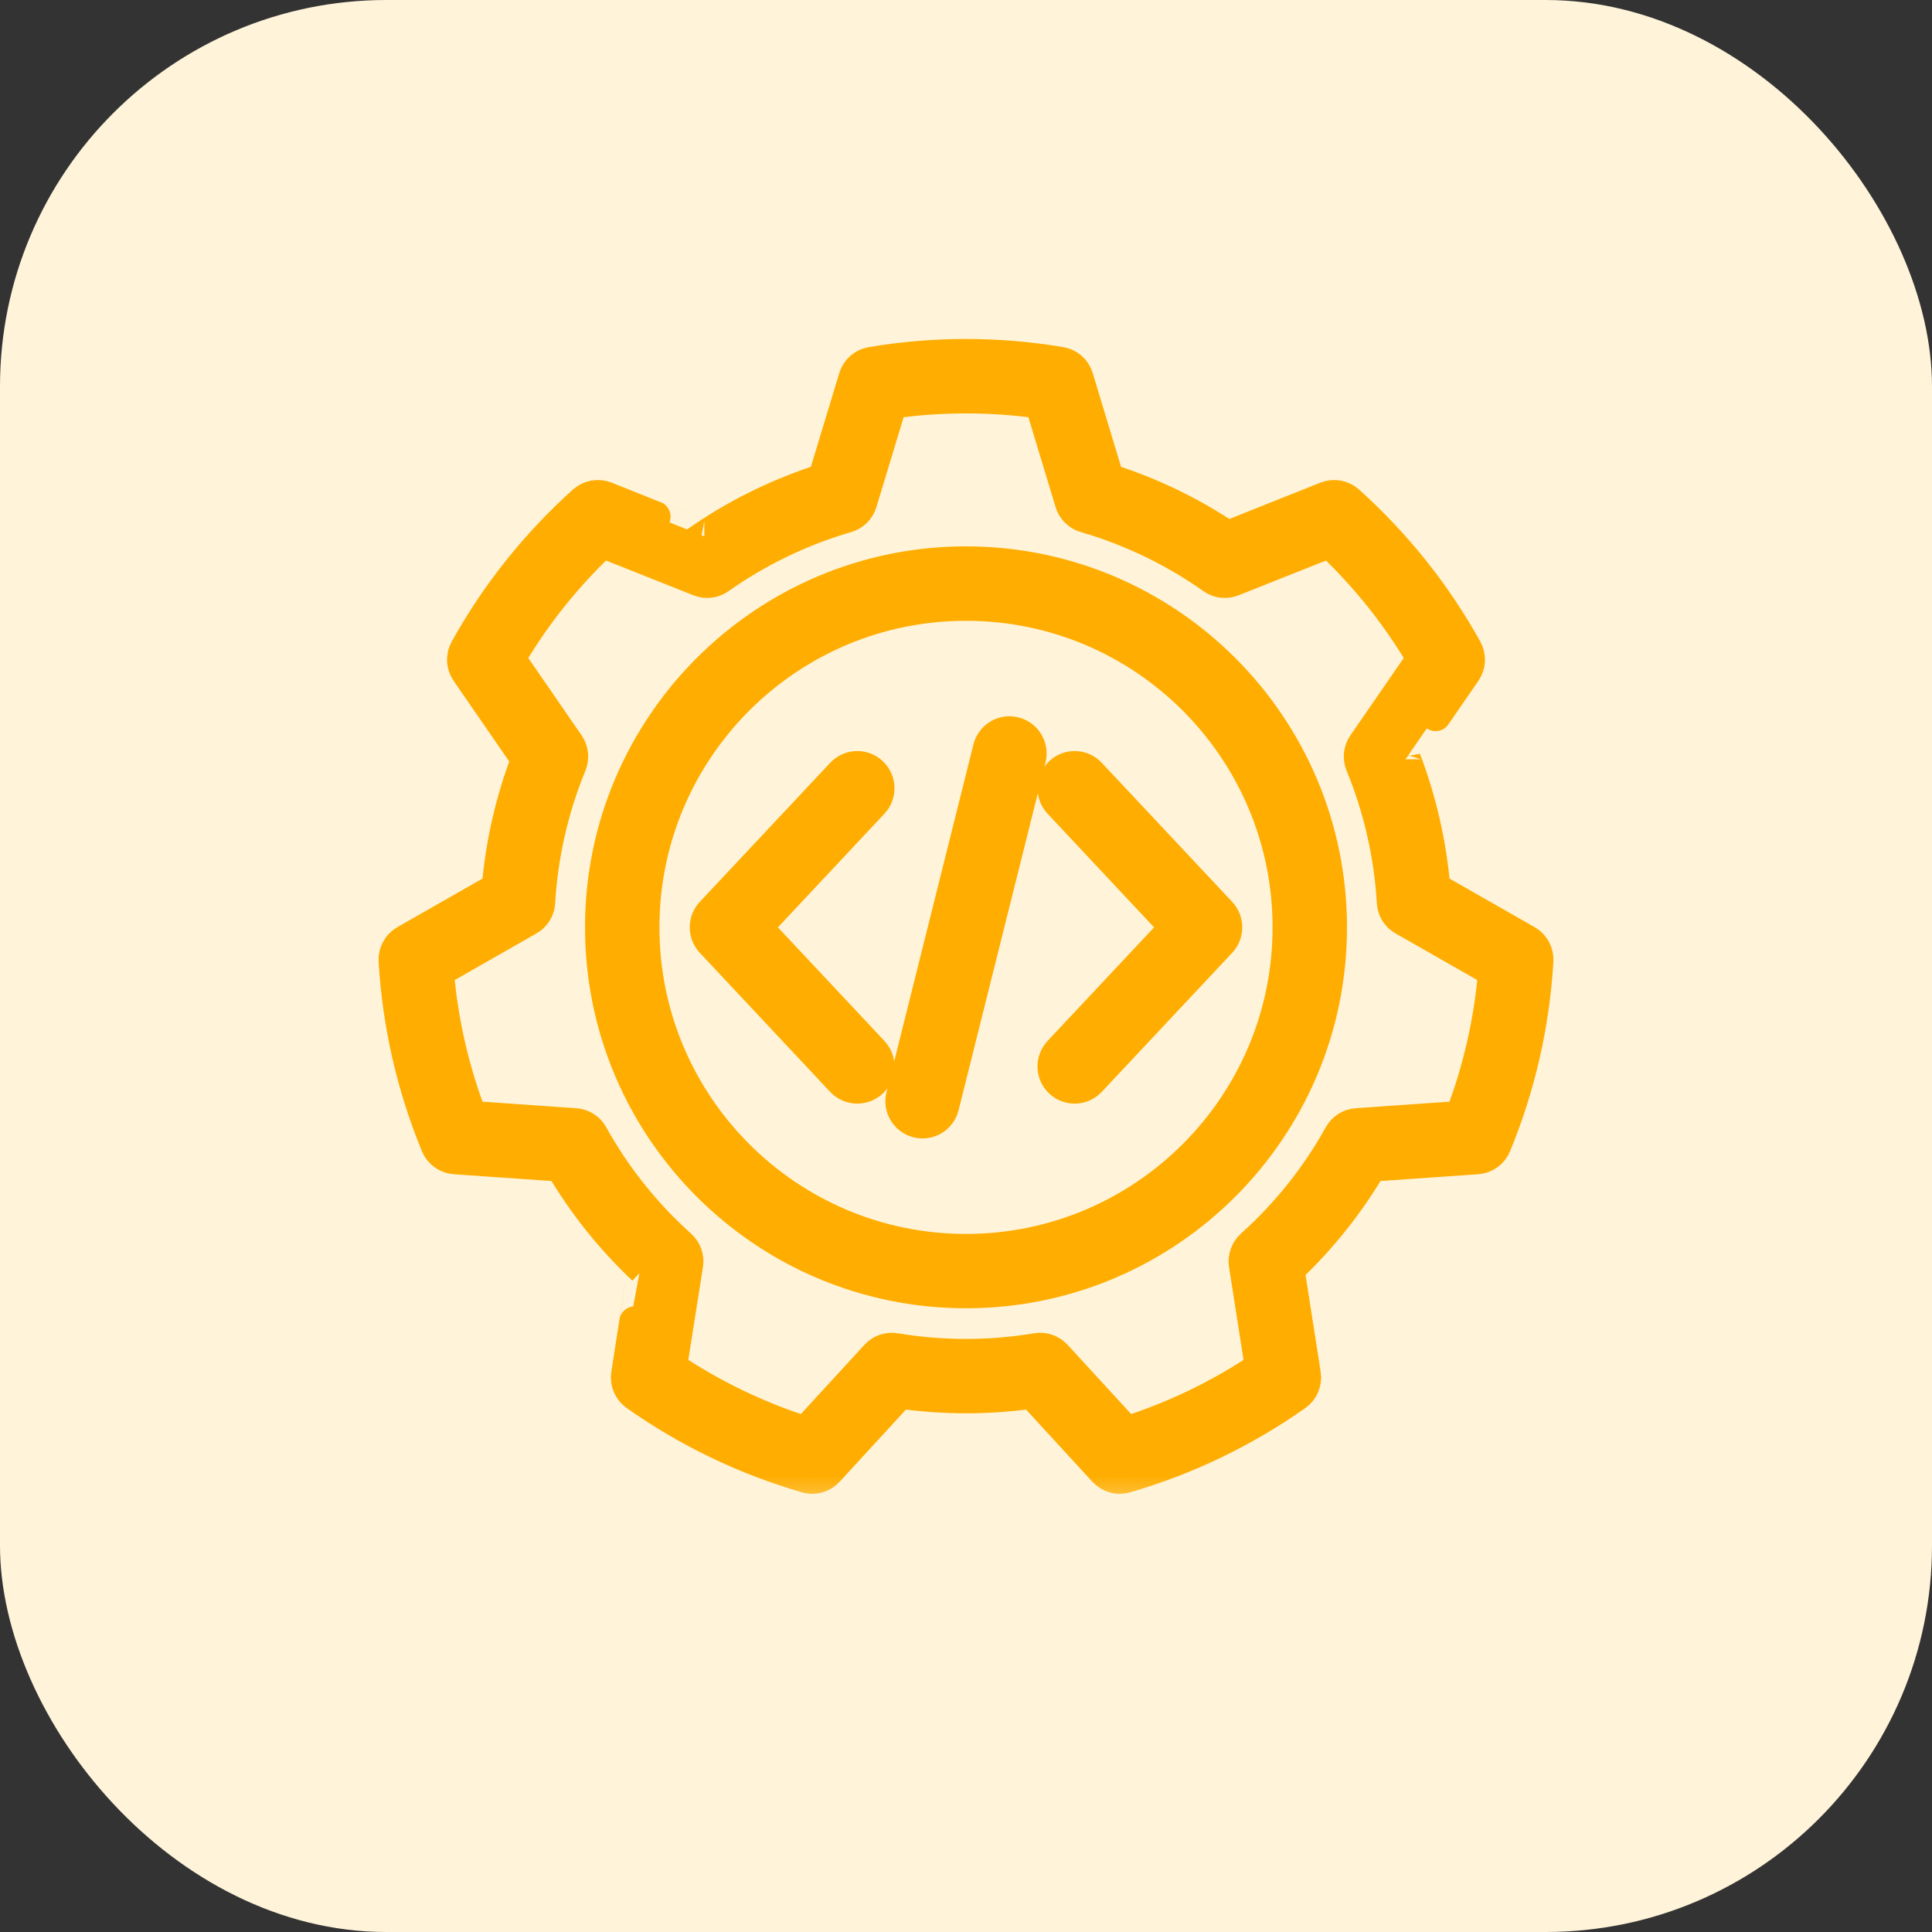<svg width="25" height="25" viewBox="0 0 25 25" fill="none" xmlns="http://www.w3.org/2000/svg">
<rect x="0" y="0" width="25" height="25" fill="#333333" stroke="none"/>
<rect width="25" height="25" rx="5" fill="#FFF4DA"/>
<mask id="path-2-outside-1_723_8980" maskUnits="userSpaceOnUse" x="4.099" y="3.586" width="17" height="16" fill="black">
<rect fill="white" x="4.099" y="3.586" width="17" height="16"/>
<path fill-rule="evenodd" clip-rule="evenodd" d="M13.948 4.884L14.345 6.198C14.891 6.372 15.41 6.621 15.885 6.94L17.16 6.431C17.259 6.392 17.373 6.412 17.452 6.483C18.064 7.033 18.581 7.68 18.98 8.399C19.032 8.493 19.027 8.607 18.966 8.696C18.966 8.696 18.187 9.826 18.187 9.825C18.391 10.36 18.519 10.921 18.567 11.491L19.759 12.171C19.852 12.224 19.907 12.326 19.901 12.432C19.853 13.253 19.669 14.061 19.355 14.821C19.315 14.92 19.221 14.987 19.115 14.995L17.746 15.09C17.455 15.584 17.096 16.034 16.68 16.426L16.892 17.782C16.908 17.888 16.864 17.994 16.776 18.056C16.105 18.53 15.358 18.889 14.568 19.119C14.465 19.149 14.355 19.118 14.283 19.039L13.354 18.028C12.787 18.108 12.212 18.108 11.646 18.028L10.717 19.039C10.645 19.118 10.535 19.149 10.432 19.119C9.642 18.889 8.895 18.53 8.224 18.056C8.136 17.994 8.092 17.888 8.108 17.782C8.108 17.782 8.319 16.426 8.32 16.426C7.904 16.034 7.545 15.584 7.254 15.09L5.885 14.995C5.779 14.987 5.685 14.92 5.645 14.821C5.331 14.061 5.147 13.253 5.099 12.432C5.093 12.326 5.148 12.224 5.241 12.171L6.433 11.491C6.481 10.921 6.609 10.36 6.813 9.826L6.034 8.696C5.973 8.607 5.968 8.493 6.02 8.399C6.419 7.68 6.936 7.033 7.548 6.483C7.627 6.412 7.741 6.392 7.84 6.431C7.84 6.431 9.115 6.94 9.114 6.94C9.59 6.621 10.109 6.372 10.654 6.198L11.052 4.884C11.083 4.782 11.169 4.706 11.275 4.689C12.086 4.552 12.914 4.552 13.725 4.689C13.831 4.706 13.917 4.782 13.948 4.884ZM13.461 5.217C12.823 5.127 12.177 5.127 11.539 5.217L11.149 6.505C11.121 6.596 11.05 6.667 10.958 6.693C10.37 6.864 9.813 7.133 9.312 7.486C9.235 7.541 9.135 7.553 9.046 7.517L7.796 7.02C7.328 7.462 6.924 7.967 6.598 8.522L7.362 9.63C7.416 9.708 7.426 9.809 7.39 9.897C7.157 10.464 7.02 11.066 6.984 11.678C6.978 11.773 6.925 11.859 6.842 11.905L5.673 12.572C5.727 13.214 5.871 13.845 6.101 14.446L7.443 14.54C7.538 14.546 7.624 14.6 7.67 14.684C7.967 15.22 8.352 15.702 8.809 16.112C8.879 16.175 8.913 16.27 8.899 16.364C8.899 16.364 8.691 17.694 8.691 17.695C9.226 18.052 9.809 18.333 10.423 18.528L11.333 17.537C11.398 17.467 11.492 17.434 11.586 17.45C12.191 17.551 12.809 17.551 13.414 17.45C13.507 17.434 13.602 17.467 13.667 17.537L14.577 18.528C15.191 18.333 15.774 18.052 16.309 17.694L16.101 16.364C16.087 16.27 16.121 16.175 16.191 16.112C16.648 15.702 17.033 15.22 17.33 14.684C17.376 14.6 17.462 14.546 17.557 14.54L18.899 14.446C19.129 13.845 19.273 13.214 19.327 12.572L18.158 11.905C18.075 11.859 18.022 11.773 18.016 11.678C17.98 11.066 17.843 10.464 17.61 9.897C17.574 9.809 17.584 9.708 17.638 9.63L18.402 8.522C18.076 7.967 17.672 7.462 17.204 7.02L15.954 7.517C15.865 7.553 15.765 7.541 15.688 7.486C15.187 7.133 14.63 6.864 14.042 6.693C13.95 6.667 13.879 6.596 13.851 6.505L13.461 5.217ZM12.5 7.27C15.11 7.27 17.23 9.39 17.23 12C17.23 14.61 15.11 16.729 12.5 16.729C9.89 16.729 7.77 14.61 7.77 12C7.77 9.39 9.89 7.27 12.5 7.27ZM12.5 7.833C10.2 7.833 8.333 9.7 8.333 12C8.333 14.299 10.2 16.167 12.5 16.167C14.8 16.167 16.667 14.299 16.667 12C16.667 9.7 14.8 7.833 12.5 7.833ZM12.21 14.318C12.173 14.469 12.02 14.56 11.869 14.523C11.719 14.485 11.627 14.332 11.665 14.182L12.79 9.682C12.827 9.531 12.98 9.439 13.13 9.477C13.281 9.515 13.373 9.668 13.335 9.818L12.21 14.318ZM11.299 13.607C11.405 13.721 11.399 13.899 11.286 14.005C11.173 14.111 10.995 14.105 10.888 13.992L9.201 12.192C9.1 12.084 9.1 11.915 9.201 11.807L10.888 10.008C10.995 9.894 11.173 9.888 11.286 9.995C11.399 10.101 11.405 10.279 11.299 10.392L9.792 12L11.299 13.607ZM14.111 13.992C14.005 14.105 13.827 14.111 13.714 14.005C13.601 13.899 13.595 13.721 13.701 13.607L15.208 12L13.701 10.392C13.595 10.279 13.601 10.101 13.714 9.995C13.827 9.888 14.005 9.894 14.111 10.008L15.799 11.807C15.9 11.915 15.9 12.084 15.799 12.192L14.111 13.992Z"/>
</mask>
<path fill-rule="evenodd" clip-rule="evenodd" d="M13.948 4.884L14.345 6.198C14.891 6.372 15.41 6.621 15.885 6.94L17.16 6.431C17.259 6.392 17.373 6.412 17.452 6.483C18.064 7.033 18.581 7.68 18.98 8.399C19.032 8.493 19.027 8.607 18.966 8.696C18.966 8.696 18.187 9.826 18.187 9.825C18.391 10.36 18.519 10.921 18.567 11.491L19.759 12.171C19.852 12.224 19.907 12.326 19.901 12.432C19.853 13.253 19.669 14.061 19.355 14.821C19.315 14.92 19.221 14.987 19.115 14.995L17.746 15.09C17.455 15.584 17.096 16.034 16.68 16.426L16.892 17.782C16.908 17.888 16.864 17.994 16.776 18.056C16.105 18.53 15.358 18.889 14.568 19.119C14.465 19.149 14.355 19.118 14.283 19.039L13.354 18.028C12.787 18.108 12.212 18.108 11.646 18.028L10.717 19.039C10.645 19.118 10.535 19.149 10.432 19.119C9.642 18.889 8.895 18.53 8.224 18.056C8.136 17.994 8.092 17.888 8.108 17.782C8.108 17.782 8.319 16.426 8.32 16.426C7.904 16.034 7.545 15.584 7.254 15.09L5.885 14.995C5.779 14.987 5.685 14.92 5.645 14.821C5.331 14.061 5.147 13.253 5.099 12.432C5.093 12.326 5.148 12.224 5.241 12.171L6.433 11.491C6.481 10.921 6.609 10.36 6.813 9.826L6.034 8.696C5.973 8.607 5.968 8.493 6.02 8.399C6.419 7.68 6.936 7.033 7.548 6.483C7.627 6.412 7.741 6.392 7.84 6.431C7.84 6.431 9.115 6.94 9.114 6.94C9.59 6.621 10.109 6.372 10.654 6.198L11.052 4.884C11.083 4.782 11.169 4.706 11.275 4.689C12.086 4.552 12.914 4.552 13.725 4.689C13.831 4.706 13.917 4.782 13.948 4.884ZM13.461 5.217C12.823 5.127 12.177 5.127 11.539 5.217L11.149 6.505C11.121 6.596 11.05 6.667 10.958 6.693C10.37 6.864 9.813 7.133 9.312 7.486C9.235 7.541 9.135 7.553 9.046 7.517L7.796 7.02C7.328 7.462 6.924 7.967 6.598 8.522L7.362 9.63C7.416 9.708 7.426 9.809 7.39 9.897C7.157 10.464 7.02 11.066 6.984 11.678C6.978 11.773 6.925 11.859 6.842 11.905L5.673 12.572C5.727 13.214 5.871 13.845 6.101 14.446L7.443 14.54C7.538 14.546 7.624 14.6 7.67 14.684C7.967 15.22 8.352 15.702 8.809 16.112C8.879 16.175 8.913 16.27 8.899 16.364C8.899 16.364 8.691 17.694 8.691 17.695C9.226 18.052 9.809 18.333 10.423 18.528L11.333 17.537C11.398 17.467 11.492 17.434 11.586 17.45C12.191 17.551 12.809 17.551 13.414 17.45C13.507 17.434 13.602 17.467 13.667 17.537L14.577 18.528C15.191 18.333 15.774 18.052 16.309 17.694L16.101 16.364C16.087 16.27 16.121 16.175 16.191 16.112C16.648 15.702 17.033 15.22 17.33 14.684C17.376 14.6 17.462 14.546 17.557 14.54L18.899 14.446C19.129 13.845 19.273 13.214 19.327 12.572L18.158 11.905C18.075 11.859 18.022 11.773 18.016 11.678C17.98 11.066 17.843 10.464 17.61 9.897C17.574 9.809 17.584 9.708 17.638 9.63L18.402 8.522C18.076 7.967 17.672 7.462 17.204 7.02L15.954 7.517C15.865 7.553 15.765 7.541 15.688 7.486C15.187 7.133 14.63 6.864 14.042 6.693C13.95 6.667 13.879 6.596 13.851 6.505L13.461 5.217ZM12.5 7.27C15.11 7.27 17.23 9.39 17.23 12C17.23 14.61 15.11 16.729 12.5 16.729C9.89 16.729 7.77 14.61 7.77 12C7.77 9.39 9.89 7.27 12.5 7.27ZM12.5 7.833C10.2 7.833 8.333 9.7 8.333 12C8.333 14.299 10.2 16.167 12.5 16.167C14.8 16.167 16.667 14.299 16.667 12C16.667 9.7 14.8 7.833 12.5 7.833ZM12.21 14.318C12.173 14.469 12.02 14.56 11.869 14.523C11.719 14.485 11.627 14.332 11.665 14.182L12.79 9.682C12.827 9.531 12.98 9.439 13.13 9.477C13.281 9.515 13.373 9.668 13.335 9.818L12.21 14.318ZM11.299 13.607C11.405 13.721 11.399 13.899 11.286 14.005C11.173 14.111 10.995 14.105 10.888 13.992L9.201 12.192C9.1 12.084 9.1 11.915 9.201 11.807L10.888 10.008C10.995 9.894 11.173 9.888 11.286 9.995C11.399 10.101 11.405 10.279 11.299 10.392L9.792 12L11.299 13.607ZM14.111 13.992C14.005 14.105 13.827 14.111 13.714 14.005C13.601 13.899 13.595 13.721 13.701 13.607L15.208 12L13.701 10.392C13.595 10.279 13.601 10.101 13.714 9.995C13.827 9.888 14.005 9.894 14.111 10.008L15.799 11.807C15.9 11.915 15.9 12.084 15.799 12.192L14.111 13.992Z" fill="#FFAD00"/>
<path fill-rule="evenodd" clip-rule="evenodd" d="M13.948 4.884L14.345 6.198C14.891 6.372 15.41 6.621 15.885 6.94L17.16 6.431C17.259 6.392 17.373 6.412 17.452 6.483C18.064 7.033 18.581 7.68 18.98 8.399C19.032 8.493 19.027 8.607 18.966 8.696C18.966 8.696 18.187 9.826 18.187 9.825C18.391 10.36 18.519 10.921 18.567 11.491L19.759 12.171C19.852 12.224 19.907 12.326 19.901 12.432C19.853 13.253 19.669 14.061 19.355 14.821C19.315 14.92 19.221 14.987 19.115 14.995L17.746 15.09C17.455 15.584 17.096 16.034 16.68 16.426L16.892 17.782C16.908 17.888 16.864 17.994 16.776 18.056C16.105 18.53 15.358 18.889 14.568 19.119C14.465 19.149 14.355 19.118 14.283 19.039L13.354 18.028C12.787 18.108 12.212 18.108 11.646 18.028L10.717 19.039C10.645 19.118 10.535 19.149 10.432 19.119C9.642 18.889 8.895 18.53 8.224 18.056C8.136 17.994 8.092 17.888 8.108 17.782C8.108 17.782 8.319 16.426 8.32 16.426C7.904 16.034 7.545 15.584 7.254 15.09L5.885 14.995C5.779 14.987 5.685 14.92 5.645 14.821C5.331 14.061 5.147 13.253 5.099 12.432C5.093 12.326 5.148 12.224 5.241 12.171L6.433 11.491C6.481 10.921 6.609 10.36 6.813 9.826L6.034 8.696C5.973 8.607 5.968 8.493 6.02 8.399C6.419 7.68 6.936 7.033 7.548 6.483C7.627 6.412 7.741 6.392 7.84 6.431C7.84 6.431 9.115 6.94 9.114 6.94C9.59 6.621 10.109 6.372 10.654 6.198L11.052 4.884C11.083 4.782 11.169 4.706 11.275 4.689C12.086 4.552 12.914 4.552 13.725 4.689C13.831 4.706 13.917 4.782 13.948 4.884ZM13.461 5.217C12.823 5.127 12.177 5.127 11.539 5.217L11.149 6.505C11.121 6.596 11.05 6.667 10.958 6.693C10.37 6.864 9.813 7.133 9.312 7.486C9.235 7.541 9.135 7.553 9.046 7.517L7.796 7.02C7.328 7.462 6.924 7.967 6.598 8.522L7.362 9.63C7.416 9.708 7.426 9.809 7.39 9.897C7.157 10.464 7.02 11.066 6.984 11.678C6.978 11.773 6.925 11.859 6.842 11.905L5.673 12.572C5.727 13.214 5.871 13.845 6.101 14.446L7.443 14.54C7.538 14.546 7.624 14.6 7.67 14.684C7.967 15.22 8.352 15.702 8.809 16.112C8.879 16.175 8.913 16.27 8.899 16.364C8.899 16.364 8.691 17.694 8.691 17.695C9.226 18.052 9.809 18.333 10.423 18.528L11.333 17.537C11.398 17.467 11.492 17.434 11.586 17.45C12.191 17.551 12.809 17.551 13.414 17.45C13.507 17.434 13.602 17.467 13.667 17.537L14.577 18.528C15.191 18.333 15.774 18.052 16.309 17.694L16.101 16.364C16.087 16.27 16.121 16.175 16.191 16.112C16.648 15.702 17.033 15.22 17.33 14.684C17.376 14.6 17.462 14.546 17.557 14.54L18.899 14.446C19.129 13.845 19.273 13.214 19.327 12.572L18.158 11.905C18.075 11.859 18.022 11.773 18.016 11.678C17.98 11.066 17.843 10.464 17.61 9.897C17.574 9.809 17.584 9.708 17.638 9.63L18.402 8.522C18.076 7.967 17.672 7.462 17.204 7.02L15.954 7.517C15.865 7.553 15.765 7.541 15.688 7.486C15.187 7.133 14.63 6.864 14.042 6.693C13.95 6.667 13.879 6.596 13.851 6.505L13.461 5.217ZM12.5 7.27C15.11 7.27 17.23 9.39 17.23 12C17.23 14.61 15.11 16.729 12.5 16.729C9.89 16.729 7.77 14.61 7.77 12C7.77 9.39 9.89 7.27 12.5 7.27ZM12.5 7.833C10.2 7.833 8.333 9.7 8.333 12C8.333 14.299 10.2 16.167 12.5 16.167C14.8 16.167 16.667 14.299 16.667 12C16.667 9.7 14.8 7.833 12.5 7.833ZM12.21 14.318C12.173 14.469 12.02 14.56 11.869 14.523C11.719 14.485 11.627 14.332 11.665 14.182L12.79 9.682C12.827 9.531 12.98 9.439 13.13 9.477C13.281 9.515 13.373 9.668 13.335 9.818L12.21 14.318ZM11.299 13.607C11.405 13.721 11.399 13.899 11.286 14.005C11.173 14.111 10.995 14.105 10.888 13.992L9.201 12.192C9.1 12.084 9.1 11.915 9.201 11.807L10.888 10.008C10.995 9.894 11.173 9.888 11.286 9.995C11.399 10.101 11.405 10.279 11.299 10.392L9.792 12L11.299 13.607ZM14.111 13.992C14.005 14.105 13.827 14.111 13.714 14.005C13.601 13.899 13.595 13.721 13.701 13.607L15.208 12L13.701 10.392C13.595 10.279 13.601 10.101 13.714 9.995C13.827 9.888 14.005 9.894 14.111 10.008L15.799 11.807C15.9 11.915 15.9 12.084 15.799 12.192L14.111 13.992Z" stroke="#FFAD00" stroke-width="0.4" mask="url(#path-2-outside-1_723_8980)"/>
</svg>

